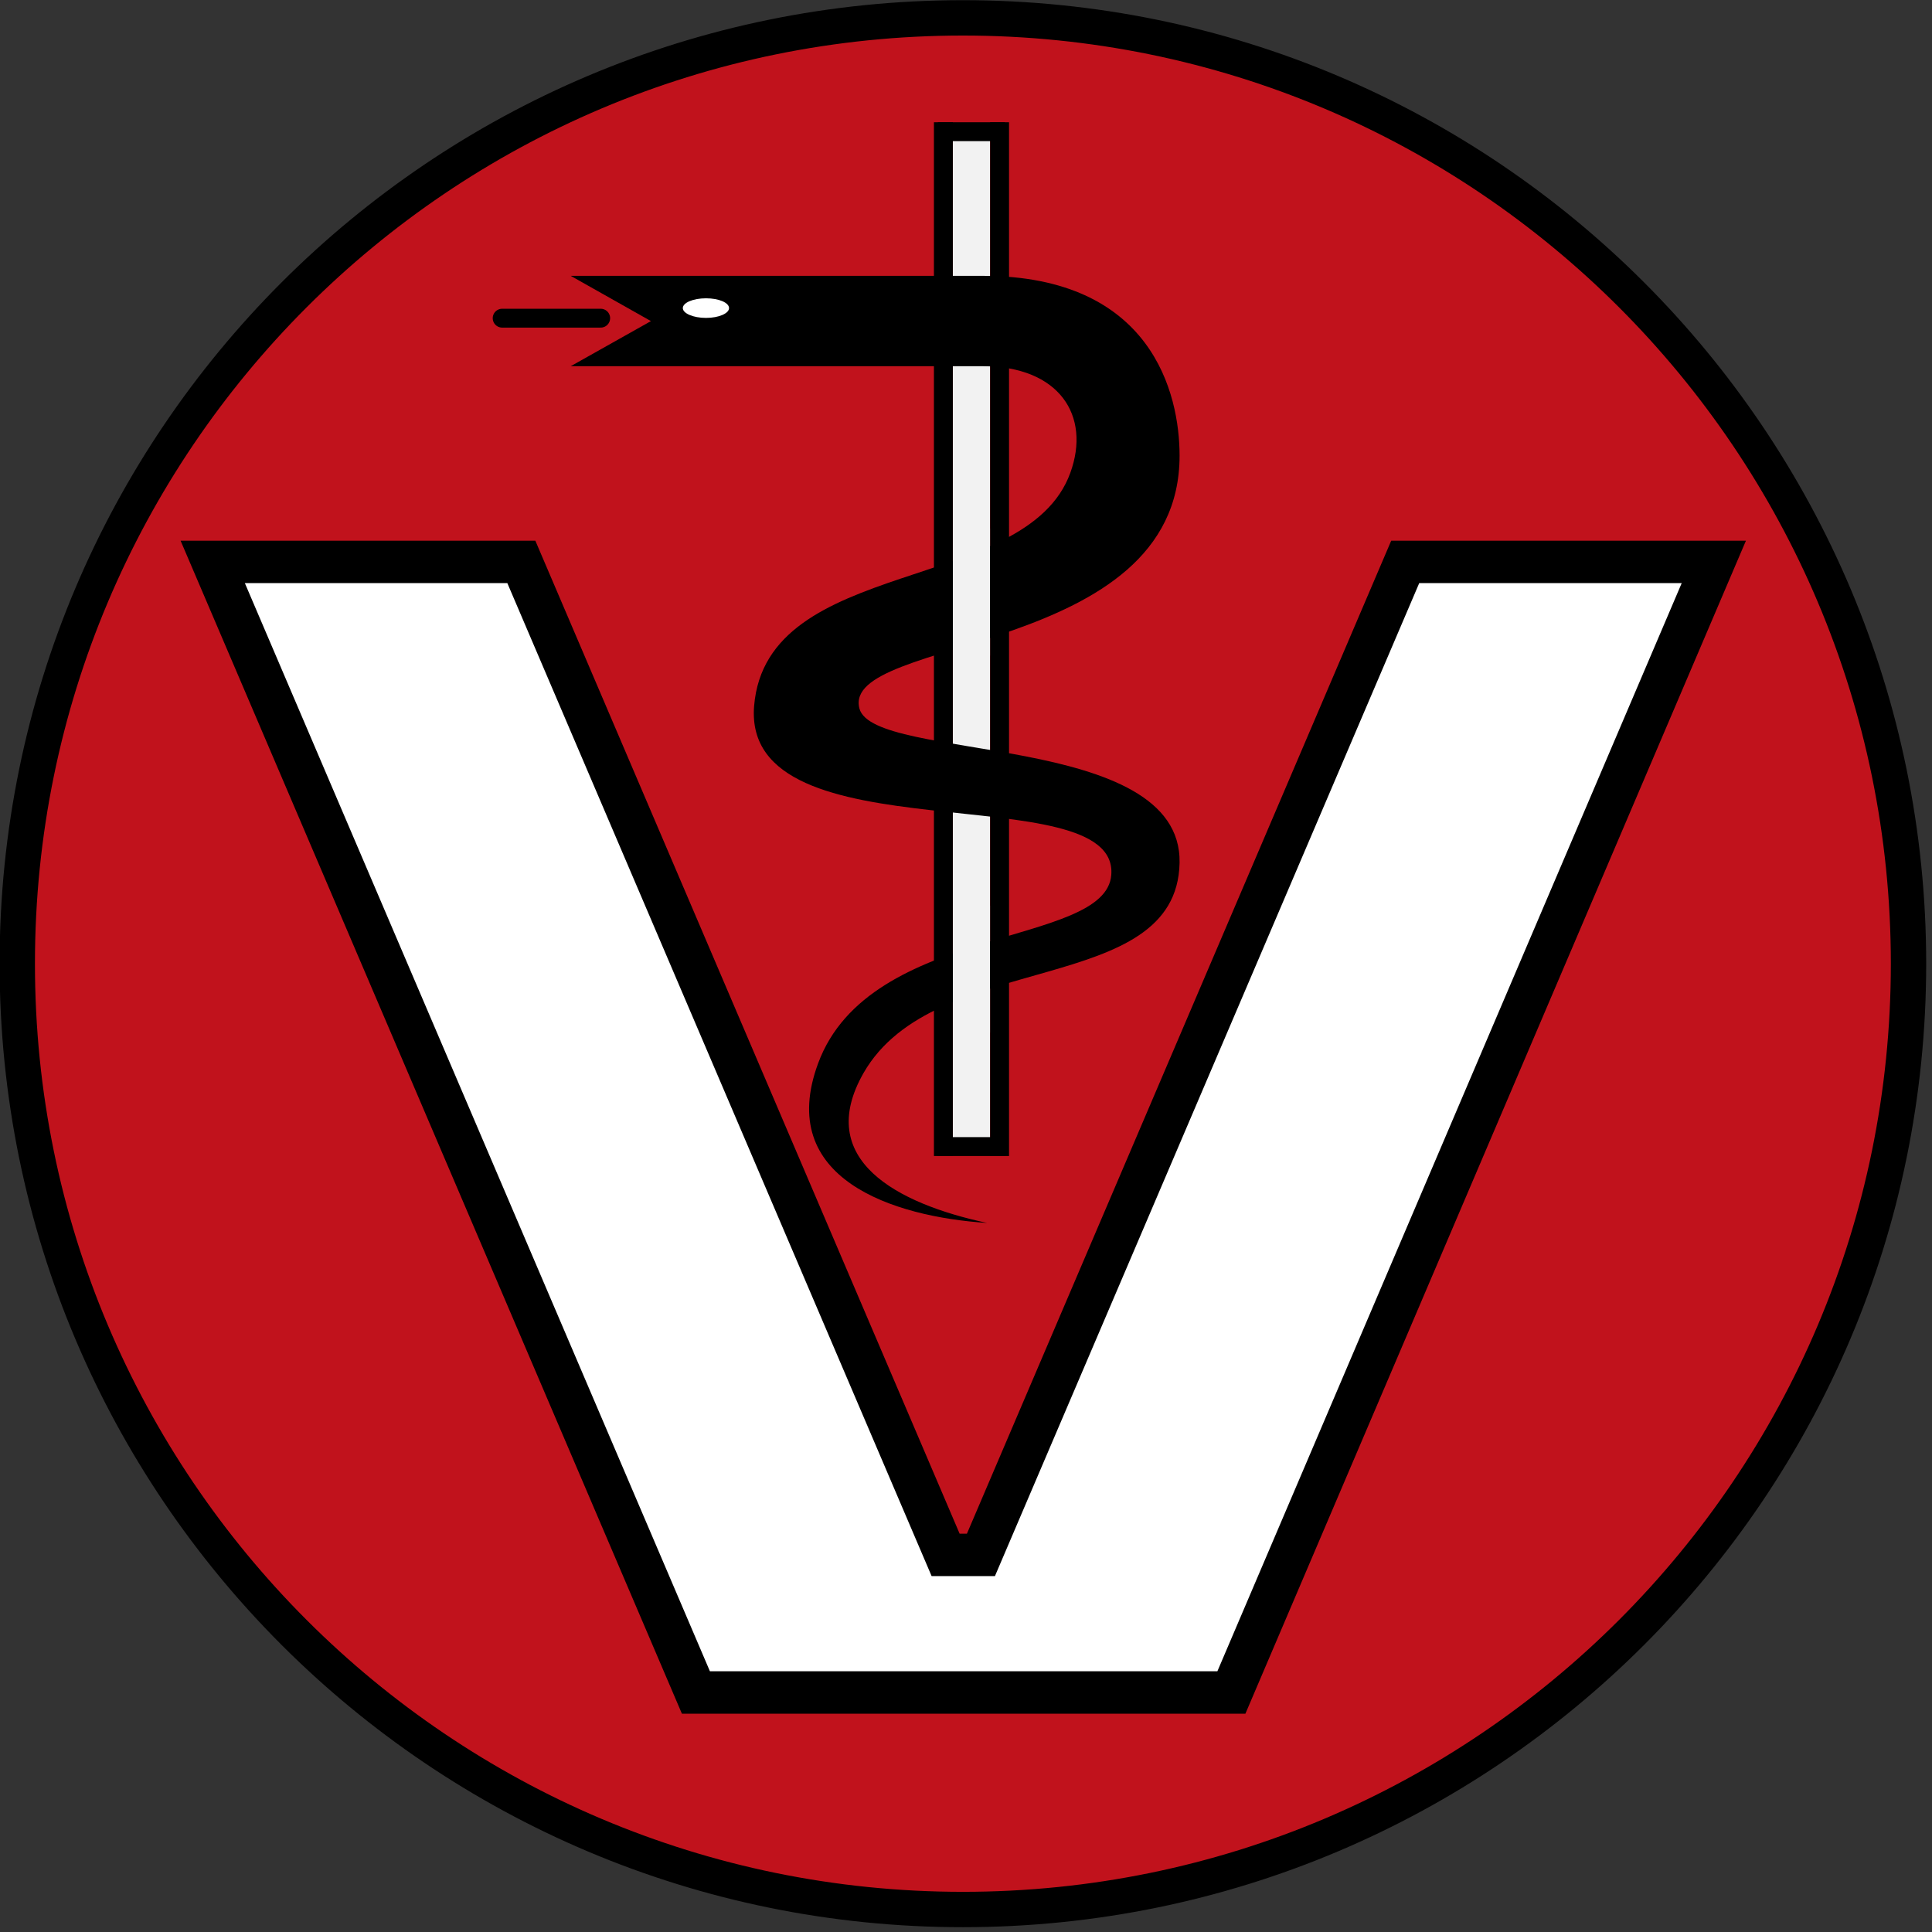 <?xml version="1.0" encoding="UTF-8"?>
<svg xmlns="http://www.w3.org/2000/svg" xmlns:xlink="http://www.w3.org/1999/xlink" width="40px" height="40px"
    viewBox="0 0 40 40" version="1.1">
    <rect x="0" y="0" width="40" height="40" fill="#333333" stroke="none"/>
    <g id="surface1">
        <path
            style="fill-rule:nonzero;fill:rgb(75.686%,7.059%,10.98%);fill-opacity:1;stroke-width:1.5;stroke-linecap:butt;stroke-linejoin:miter;stroke:rgb(0%,0%,0%);stroke-opacity:1;stroke-miterlimit:4;"
            d="M 33.848 74.552 C 33.848 96.709 15.887 114.679 -6.271 114.679 C -28.436 114.679 -46.398 96.709 -46.39 74.552 C -46.398 52.386 -28.436 34.424 -6.271 34.424 C 15.887 34.424 33.848 52.386 33.848 74.552 Z M 33.848 74.552 "
            transform="matrix(0.488,0,0,0.488,22.996,-16.429)" />
        <path
            style="fill-rule:nonzero;fill:rgb(100%,100%,100%);fill-opacity:1;stroke-width:1.8;stroke-linecap:butt;stroke-linejoin:miter;stroke:rgb(0%,0%,0%);stroke-opacity:1;stroke-miterlimit:4;"
            d="M 9.025 23.839 L 29.525 71.806 L 52.243 71.806 L 72.711 23.839 L 59.618 23.839 L 41.617 65.968 L 40.119 65.968 L 22.118 23.839 Z M 9.025 23.839 "
            transform="matrix(0.488,0,0,0.488,0,0)" />
        <path style=" stroke:none;fill-rule:nonzero;fill:rgb(94.902%,94.902%,94.902%);fill-opacity:1;"
            d="M 19.727 2.75 L 20.5 2.75 L 20.5 23.672 L 19.727 23.672 Z M 19.727 2.75 " />
        <path style=" stroke:none;fill-rule:evenodd;fill:rgb(0%,0%,0%);fill-opacity:1;"
            d="M 11.816 7.582 C 11.816 7.582 19.895 7.582 20.344 7.582 C 21.93 7.582 22.59 8.605 22.16 9.789 C 21.246 12.312 15.871 11.504 15.613 14.617 C 15.355 17.797 23.168 16.023 23.008 18.113 C 22.895 19.621 18.008 19.113 16.938 22.016 C 16.055 24.402 18.48 25.191 20.438 25.32 C 18.562 24.918 16.855 24.008 17.879 22.215 C 19.355 19.633 24.367 20.664 24.422 17.863 C 24.473 15.129 18.082 15.785 17.793 14.668 C 17.41 13.172 24.422 13.598 24.422 9.434 C 24.422 8.152 23.852 5.711 20.344 5.711 C 18.777 5.711 11.816 5.711 11.816 5.711 L 13.477 6.648 Z M 11.816 7.582 " />
        <path style=" stroke:none;fill-rule:nonzero;fill:rgb(100%,100%,100%);fill-opacity:1;"
            d="M 15.094 6.379 C 15.094 6.488 14.883 6.582 14.617 6.582 C 14.352 6.582 14.137 6.488 14.137 6.379 C 14.137 6.266 14.352 6.176 14.617 6.176 C 14.883 6.176 15.094 6.266 15.094 6.379 Z M 15.094 6.379 " />
        <path
            style="fill:none;stroke-width:0.8;stroke-linecap:round;stroke-linejoin:miter;stroke:rgb(0%,0%,0%);stroke-opacity:1;stroke-miterlimit:4;"
            d="M 56.432 -12.085 L 52.251 -12.085 "
            transform="matrix(0.488,0,0,0.488,-15.102,12.485)" />
        <path style=" stroke:none;fill-rule:nonzero;fill:rgb(94.902%,94.902%,94.902%);fill-opacity:1;"
            d="M 19.727 10.941 L 20.5 10.941 L 20.5 13.574 L 19.727 13.574 Z M 19.727 10.941 " />
        <path style=" stroke:none;fill-rule:nonzero;fill:rgb(94.902%,94.902%,94.902%);fill-opacity:1;"
            d="M 19.727 18.75 L 20.5 18.75 L 20.5 21.379 L 19.727 21.379 Z M 19.727 18.75 " />
        <path style=" stroke:none;fill-rule:nonzero;fill:rgb(0%,0%,0%);fill-opacity:1;"
            d="M 19.336 2.531 L 19.727 2.531 L 19.727 23.934 L 19.336 23.934 Z M 19.336 2.531 " />
        <path style=" stroke:none;fill-rule:nonzero;fill:rgb(0%,0%,0%);fill-opacity:1;"
            d="M 20.5 2.531 L 20.891 2.531 L 20.891 23.934 L 20.5 23.934 Z M 20.5 2.531 " />
        <path style=" stroke:none;fill-rule:nonzero;fill:rgb(0%,0%,0%);fill-opacity:1;"
            d="M 19.418 2.922 L 19.418 2.531 L 20.805 2.531 L 20.805 2.922 Z M 19.418 2.922 " />
        <path style=" stroke:none;fill-rule:nonzero;fill:rgb(0%,0%,0%);fill-opacity:1;"
            d="M 19.418 23.934 L 19.418 23.543 L 20.805 23.543 L 20.805 23.934 Z M 19.418 23.934 " />
    </g>
</svg>